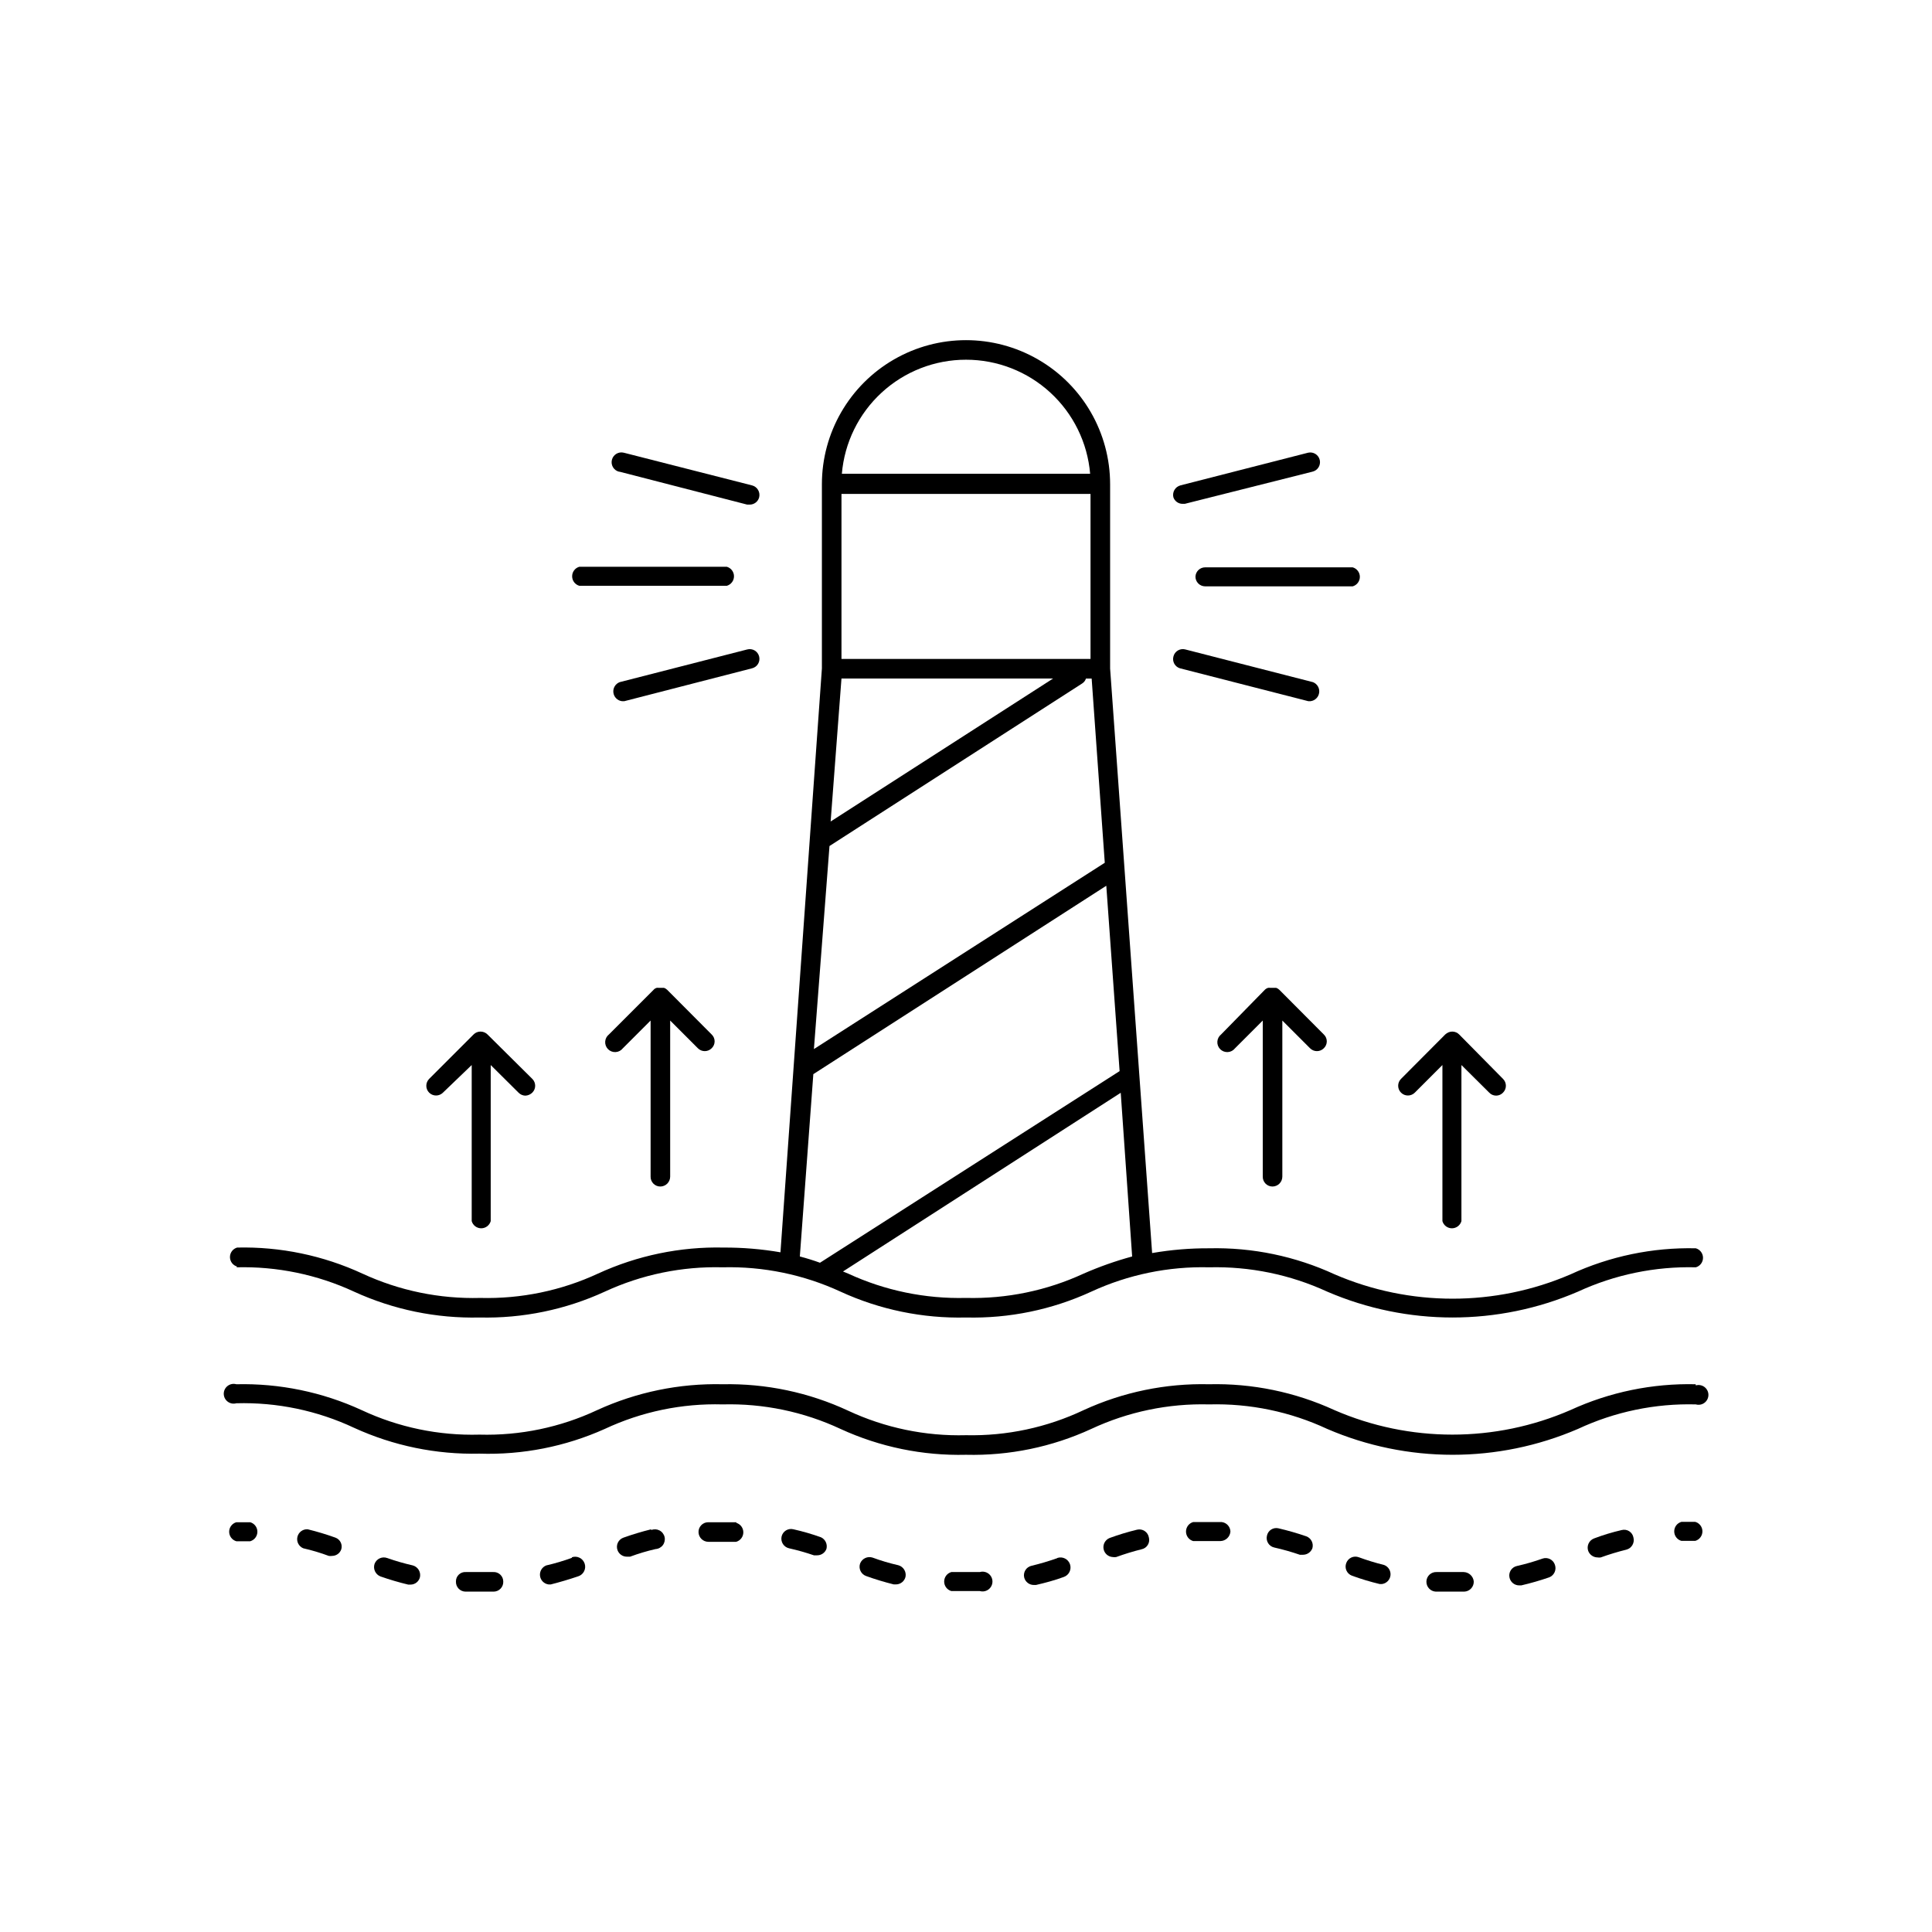 <?xml version="1.0" encoding="UTF-8"?>
<!-- Uploaded to: ICON Repo, www.svgrepo.com, Generator: ICON Repo Mixer Tools -->
<svg fill="#000000" width="800px" height="800px" version="1.1" viewBox="144 144 512 512" xmlns="http://www.w3.org/2000/svg">
 <g>
  <path d="m206.64 479.85c10.754-0.281 21.426 1.926 31.184 6.449 10.422 4.777 21.793 7.121 33.254 6.852 11.445 0.273 22.801-2.07 33.199-6.852 9.777-4.527 20.469-6.734 31.238-6.449 10.77-0.273 21.457 1.934 31.234 6.449 10.418 4.789 21.793 7.133 33.254 6.852 11.445 0.281 22.801-2.062 33.199-6.852 9.781-4.516 20.469-6.723 31.238-6.449 10.781-0.27 21.488 1.938 31.285 6.449 21.207 9.137 45.242 9.137 66.453 0 9.777-4.516 20.465-6.723 31.234-6.449 1.125-0.32 1.902-1.348 1.902-2.519 0-1.168-0.777-2.195-1.902-2.519-11.449-0.262-22.805 2.102-33.199 6.902-19.957 8.602-42.57 8.602-62.523 0-10.414-4.805-21.785-7.168-33.25-6.902-5.066-0.027-10.125 0.395-15.117 1.262l-11.133-154.92v-48.82c0-13.641-7.277-26.25-19.094-33.07-11.816-6.824-26.375-6.824-38.191 0-11.812 6.82-19.094 19.43-19.094 33.07v48.82l-10.98 154.72c-4.992-0.859-10.051-1.281-15.117-1.258-11.461-0.254-22.832 2.109-33.25 6.902-9.758 4.523-20.434 6.731-31.188 6.449-10.77 0.285-21.457-1.922-31.234-6.449-10.395-4.805-21.754-7.164-33.199-6.902-1.125 0.32-1.902 1.348-1.902 2.519 0 1.168 0.777 2.195 1.902 2.519zm237.39-2.871c-4.387 1.195-8.684 2.711-12.848 4.535-9.762 4.516-20.434 6.723-31.184 6.449-10.77 0.273-21.457-1.934-31.238-6.449l-1.359-0.555 73.605-47.359zm-44.031-237.65c8.273-0.004 16.25 3.102 22.34 8.703 6.094 5.598 9.863 13.281 10.559 21.527h-65.797c0.691-8.246 4.461-15.93 10.555-21.527 6.094-5.602 14.066-8.707 22.344-8.703zm-33 35.57h66v43.73h-66zm0 48.918 56.074 0.004-58.945 37.887zm-3.176 44.387 66.957-43.074c0.48-0.301 0.84-0.766 1.008-1.309h1.512l3.477 48.82-77.082 49.371zm-4.281 60.457 77.637-49.926 3.527 49.121-79.402 50.785c-1.664-0.605-3.426-1.16-5.34-1.664z"/>
  <path d="m593.36 510.84c-11.441-0.273-22.797 2.07-33.199 6.852-19.941 8.664-42.582 8.664-62.523 0-10.418-4.785-21.789-7.129-33.25-6.852-11.445-0.273-22.801 2.07-33.203 6.852-9.734 4.613-20.414 6.891-31.184 6.652-10.777 0.285-21.473-1.938-31.238-6.5-10.402-4.84-21.777-7.234-33.25-7.004-11.461-0.266-22.832 2.078-33.254 6.852-9.746 4.57-20.426 6.797-31.184 6.5-10.777 0.301-21.473-1.926-31.238-6.5-10.398-4.781-21.754-7.125-33.199-6.852-0.789-0.227-1.641-0.066-2.297 0.43-0.656 0.492-1.043 1.27-1.043 2.09 0 0.82 0.387 1.598 1.043 2.09 0.656 0.496 1.508 0.656 2.297 0.43 10.758-0.297 21.438 1.93 31.184 6.5 10.422 4.773 21.793 7.117 33.254 6.852 11.422 0.367 22.773-1.875 33.199-6.551 9.762-4.574 20.461-6.801 31.238-6.5 10.773-0.285 21.469 1.938 31.234 6.5 10.418 4.789 21.793 7.133 33.254 6.852 11.445 0.281 22.801-2.062 33.199-6.852 9.766-4.562 20.461-6.785 31.238-6.5 10.789-0.289 21.504 1.934 31.285 6.5 21.207 9.137 45.242 9.137 66.453 0 9.766-4.562 20.461-6.785 31.234-6.5 0.793 0.227 1.641 0.07 2.297-0.426s1.043-1.27 1.043-2.094c0-0.82-0.387-1.594-1.043-2.09s-1.504-0.652-2.297-0.426z"/>
  <path d="m210.41 547.41h-3.777c-1.125 0.32-1.902 1.348-1.902 2.519 0 1.168 0.777 2.195 1.902 2.519h3.68-0.004c1.125-0.324 1.902-1.352 1.902-2.519 0-1.172-0.777-2.199-1.902-2.519z"/>
  <path d="m253.39 558.85c-2.305-0.523-4.574-1.18-6.801-1.965-1.352-0.477-2.828 0.219-3.328 1.559-0.445 1.348 0.242 2.809 1.562 3.328 2.414 0.844 4.871 1.57 7.356 2.164h0.605c1.211 0.004 2.258-0.832 2.519-2.016 0.258-1.367-0.574-2.703-1.914-3.07z"/>
  <path d="m232.89 551.49c-2.414-0.867-4.867-1.609-7.359-2.215-1.277-0.082-2.426 0.777-2.715 2.027s0.371 2.523 1.559 3.012c2.293 0.523 4.547 1.195 6.75 2.016 0.301 0.047 0.605 0.047 0.906 0 1.102-0.012 2.074-0.719 2.418-1.766 0.371-1.273-0.312-2.621-1.559-3.074z"/>
  <path d="m295.56 556.84c-2.223 0.812-4.496 1.484-6.801 2.016-1.113 0.434-1.793 1.566-1.652 2.75 0.145 1.188 1.07 2.129 2.258 2.285h0.605c2.367-0.605 4.785-1.309 7.305-2.168v0.004c1.391-0.473 2.133-1.984 1.66-3.375-0.473-1.395-1.984-2.137-3.375-1.664z"/>
  <path d="m316.57 549.28c-2.488 0.613-4.941 1.355-7.356 2.215-0.652 0.23-1.184 0.711-1.48 1.336-0.293 0.625-0.32 1.344-0.082 1.992 0.383 1.031 1.371 1.715 2.469 1.711h0.859c2.203-0.816 4.457-1.492 6.75-2.016 0.77-0.047 1.477-0.43 1.938-1.047 0.457-0.617 0.625-1.402 0.453-2.152-0.172-0.75-0.668-1.387-1.352-1.742-0.684-0.352-1.484-0.387-2.199-0.094z"/>
  <path d="m274.7 560.61h-7.203c-0.695-0.059-1.387 0.184-1.895 0.664-0.512 0.48-0.793 1.156-0.773 1.855-0.027 0.688 0.223 1.359 0.695 1.863 0.477 0.504 1.133 0.793 1.82 0.805h7.508c0.691-0.012 1.348-0.301 1.82-0.805 0.477-0.504 0.727-1.176 0.699-1.863 0-0.695-0.285-1.359-0.789-1.836-0.508-0.48-1.188-0.727-1.883-0.684z"/>
  <path d="m490.18 551.14c-2.414-0.832-4.867-1.535-7.356-2.117-0.668-0.164-1.375-0.047-1.957 0.324-0.582 0.371-0.984 0.965-1.117 1.641-0.164 0.676-0.047 1.391 0.324 1.98 0.367 0.59 0.961 1 1.641 1.145 2.285 0.512 4.539 1.152 6.754 1.914h0.855c1.098-0.008 2.074-0.688 2.469-1.711 0.375-1.316-0.328-2.699-1.613-3.176z"/>
  <path d="m467.76 547.36h-7.559c-1.125 0.32-1.898 1.348-1.898 2.519 0 1.168 0.773 2.195 1.898 2.519h7.203 0.004c1.406-0.023 2.562-1.117 2.668-2.519-0.043-1.301-1.027-2.371-2.316-2.519z"/>
  <path d="m510.84 558.75c-2.285-0.566-4.539-1.254-6.75-2.066-0.648-0.242-1.367-0.211-1.992 0.082s-1.105 0.828-1.332 1.48c-0.246 0.641-0.223 1.352 0.062 1.977 0.281 0.625 0.805 1.109 1.449 1.348 2.406 0.879 4.863 1.621 7.356 2.215h0.605-0.004c1.188-0.156 2.113-1.098 2.258-2.281 0.141-1.188-0.539-2.32-1.652-2.754z"/>
  <path d="m531.89 560.61h-7.203c-0.68-0.027-1.348 0.219-1.848 0.68-0.5 0.465-0.797 1.105-0.824 1.789-0.055 1.43 1.043 2.641 2.469 2.719h7.559c0.695-0.023 1.352-0.328 1.824-0.836 0.473-0.512 0.723-1.188 0.695-1.883-0.152-1.375-1.289-2.426-2.672-2.469z"/>
  <path d="m552.8 557.04c-2.227 0.789-4.5 1.445-6.801 1.965-0.672 0.145-1.254 0.551-1.625 1.129-0.367 0.578-0.492 1.277-0.34 1.945 0.258 1.191 1.301 2.047 2.519 2.066h0.605-0.004c2.488-0.578 4.941-1.285 7.356-2.117 1.344-0.496 2.035-1.977 1.562-3.324-0.207-0.66-0.672-1.207-1.289-1.52-0.613-0.312-1.332-0.367-1.984-0.145z"/>
  <path d="m339.19 547.41h-7.559 0.004c-0.691 0.012-1.348 0.301-1.82 0.805-0.477 0.504-0.727 1.176-0.699 1.863 0.055 1.41 1.211 2.519 2.617 2.519h7.359c1.121-0.32 1.898-1.348 1.898-2.519 0-1.168-0.777-2.195-1.898-2.519z"/>
  <path d="m573.76 549.48c-2.481 0.574-4.922 1.312-7.305 2.215-1.34 0.496-2.035 1.977-1.562 3.324 0.395 1.023 1.371 1.703 2.469 1.715 0.285 0.051 0.574 0.051 0.855 0 2.231-0.809 4.5-1.496 6.805-2.066 1.383-0.371 2.215-1.785 1.863-3.176-0.117-0.695-0.523-1.309-1.117-1.695-0.594-0.383-1.324-0.496-2.008-0.316z"/>
  <path d="m382.06 558.8c-2.309-0.523-4.582-1.195-6.801-2.016-1.348-0.445-2.809 0.238-3.324 1.562-0.469 1.363 0.25 2.848 1.609 3.324 2.398 0.863 4.836 1.602 7.309 2.215h0.605-0.004c1.203-0.012 2.242-0.844 2.519-2.016 0.262-1.367-0.574-2.703-1.914-3.07z"/>
  <path d="m445.34 549.38c-2.473 0.598-4.914 1.336-7.305 2.215-1.129 0.469-1.789 1.656-1.582 2.863 0.203 1.207 1.219 2.109 2.441 2.176 0.297 0.047 0.605 0.047 0.906 0 2.211-0.805 4.465-1.496 6.75-2.066 0.68-0.141 1.27-0.559 1.629-1.148 0.363-0.59 0.465-1.305 0.285-1.973-0.121-0.699-0.523-1.32-1.113-1.711-0.594-0.391-1.32-0.52-2.012-0.355z"/>
  <path d="m361.56 551.39c-2.391-0.855-4.828-1.562-7.305-2.117-0.668-0.168-1.379-0.059-1.965 0.301-0.586 0.363-1.004 0.941-1.16 1.613-0.312 1.406 0.562 2.801 1.965 3.125 2.231 0.5 4.438 1.121 6.602 1.863h0.855c1.102 0.004 2.086-0.68 2.469-1.715 0.312-1.242-0.301-2.531-1.461-3.07z"/>
  <path d="m403.32 560.61h-7.203c-1.125 0.32-1.902 1.348-1.902 2.519 0 1.168 0.777 2.195 1.902 2.519h7.559-0.004c0.789 0.223 1.641 0.066 2.297-0.43s1.043-1.27 1.043-2.09c0-0.824-0.387-1.598-1.043-2.094-0.656-0.492-1.508-0.652-2.297-0.426z"/>
  <path d="m424.18 556.93c-2.231 0.789-4.5 1.465-6.801 2.016-0.668 0.145-1.254 0.551-1.621 1.129-0.371 0.578-0.492 1.277-0.344 1.945 0.281 1.188 1.348 2.023 2.57 2.016h0.555c2.418-0.555 5.039-1.258 7.356-2.117 1.391-0.473 2.137-1.984 1.664-3.375-0.477-1.391-1.984-2.137-3.379-1.66z"/>
  <path d="m593.36 547.31h-3.777c-1.125 0.32-1.898 1.348-1.898 2.519 0 1.168 0.773 2.195 1.898 2.519h3.68c1.121-0.324 1.898-1.352 1.898-2.519 0-1.172-0.777-2.199-1.898-2.519z"/>
  <path d="m308.2 269.01 33.805 8.715h0.656c1.18 0.016 2.219-0.773 2.519-1.914 0.352-1.391-0.477-2.805-1.863-3.172l-34.008-8.668c-1.391-0.348-2.801 0.5-3.148 1.891-0.348 1.391 0.496 2.801 1.891 3.148z"/>
  <path d="m297.52 299.24h39.098c1.121-0.324 1.898-1.352 1.898-2.519 0-1.172-0.777-2.199-1.898-2.519h-39.098c-1.125 0.32-1.898 1.348-1.898 2.519 0 1.168 0.773 2.195 1.898 2.519z"/>
  <path d="m345.18 317.98c-0.164-0.672-0.594-1.25-1.191-1.602-0.598-0.348-1.312-0.445-1.98-0.262l-33.805 8.664-0.004 0.004c-1.113 0.434-1.793 1.566-1.648 2.75 0.141 1.188 1.07 2.129 2.254 2.285h0.656l33.855-8.715c0.66-0.164 1.23-0.59 1.578-1.176 0.352-0.586 0.453-1.285 0.285-1.949z"/>
  <path d="m457.33 277.52h0.656l33.805-8.516c1.391-0.305 2.269-1.684 1.965-3.074-0.305-1.391-1.684-2.269-3.074-1.965l-33.855 8.664v0.004c-1.387 0.367-2.215 1.781-1.863 3.172 0.355 1.008 1.297 1.691 2.367 1.715z"/>
  <path d="m460.81 296.77c-0.016 0.688 0.25 1.355 0.734 1.848 0.484 0.492 1.145 0.77 1.836 0.77h39.094c1.125-0.32 1.902-1.348 1.902-2.519 0-1.168-0.777-2.195-1.902-2.516h-39.094c-1.363-0.004-2.492 1.059-2.57 2.418z"/>
  <path d="m456.68 321.1 34.008 8.715h0.656c1.184-0.156 2.113-1.098 2.254-2.285 0.145-1.184-0.535-2.316-1.648-2.75l-33.805-8.664-0.004-0.004c-0.668-0.184-1.383-0.086-1.98 0.262-0.598 0.352-1.027 0.93-1.191 1.602-0.363 1.336 0.395 2.715 1.711 3.125z"/>
  <path d="m481.21 458.44c0.695 0 1.363-0.277 1.855-0.77 0.488-0.488 0.766-1.156 0.766-1.852v-41.363l7.356 7.356c1.004 1 2.625 1 3.629 0 0.508-0.477 0.797-1.141 0.797-1.84 0-0.695-0.289-1.359-0.797-1.836l-11.738-11.789c-0.242-0.25-0.535-0.438-0.859-0.555h-1.609c-0.184-0.031-0.371-0.031-0.555 0-0.344 0.105-0.656 0.293-0.906 0.555l-11.539 11.789c-0.59 0.461-0.953 1.156-1 1.902-0.047 0.75 0.234 1.48 0.762 2.012 0.531 0.531 1.262 0.809 2.012 0.762 0.75-0.043 1.441-0.41 1.906-1l7.356-7.356v41.363c-0.016 0.691 0.25 1.355 0.734 1.852 0.48 0.492 1.145 0.77 1.832 0.77z"/>
  <path d="m518.95 433.55 7.305-7.305v41.363c0.32 1.125 1.348 1.902 2.519 1.902 1.168 0 2.195-0.777 2.519-1.902v-41.363l7.356 7.305c0.477 0.512 1.141 0.801 1.836 0.801 0.699 0 1.363-0.289 1.84-0.801 1-1 1-2.625 0-3.625l-11.637-11.789c-0.48-0.484-1.133-0.754-1.816-0.758-0.691 0.004-1.359 0.277-1.863 0.758l-11.738 11.789c-1 1.016-0.988 2.648 0.027 3.652 1.016 1 2.648 0.988 3.652-0.027z"/>
  <path d="m318.98 458.44c0.695 0 1.363-0.277 1.855-0.77 0.488-0.488 0.766-1.156 0.766-1.852v-41.363l7.356 7.356c1.004 1 2.625 1 3.629 0 0.508-0.477 0.797-1.141 0.797-1.84 0-0.695-0.289-1.359-0.797-1.836l-11.738-11.789c-0.242-0.25-0.535-0.438-0.859-0.555h-1.41c-0.184-0.031-0.371-0.031-0.555 0-0.332 0.094-0.633 0.285-0.855 0.555l-11.789 11.789c-0.59 0.461-0.953 1.156-1 1.902-0.047 0.75 0.234 1.48 0.762 2.012 0.531 0.531 1.262 0.809 2.012 0.762 0.75-0.043 1.441-0.41 1.906-1l7.356-7.356v41.363c-0.016 0.691 0.25 1.355 0.734 1.852 0.48 0.492 1.145 0.77 1.832 0.77z"/>
  <path d="m261.4 433.55 7.606-7.305v41.363c0.32 1.125 1.348 1.902 2.519 1.902 1.168 0 2.199-0.777 2.519-1.902v-41.363l7.356 7.305c0.477 0.496 1.125 0.789 1.812 0.809 0.699-0.027 1.363-0.316 1.863-0.809 1-1 1-2.625 0-3.625l-11.887-11.789c-0.496-0.492-1.168-0.762-1.867-0.758-0.68 0.004-1.332 0.273-1.812 0.758l-11.789 11.789c-1 1.016-0.992 2.648 0.023 3.652 1.016 1 2.652 0.988 3.656-0.027z"/>
 </g>
</svg>